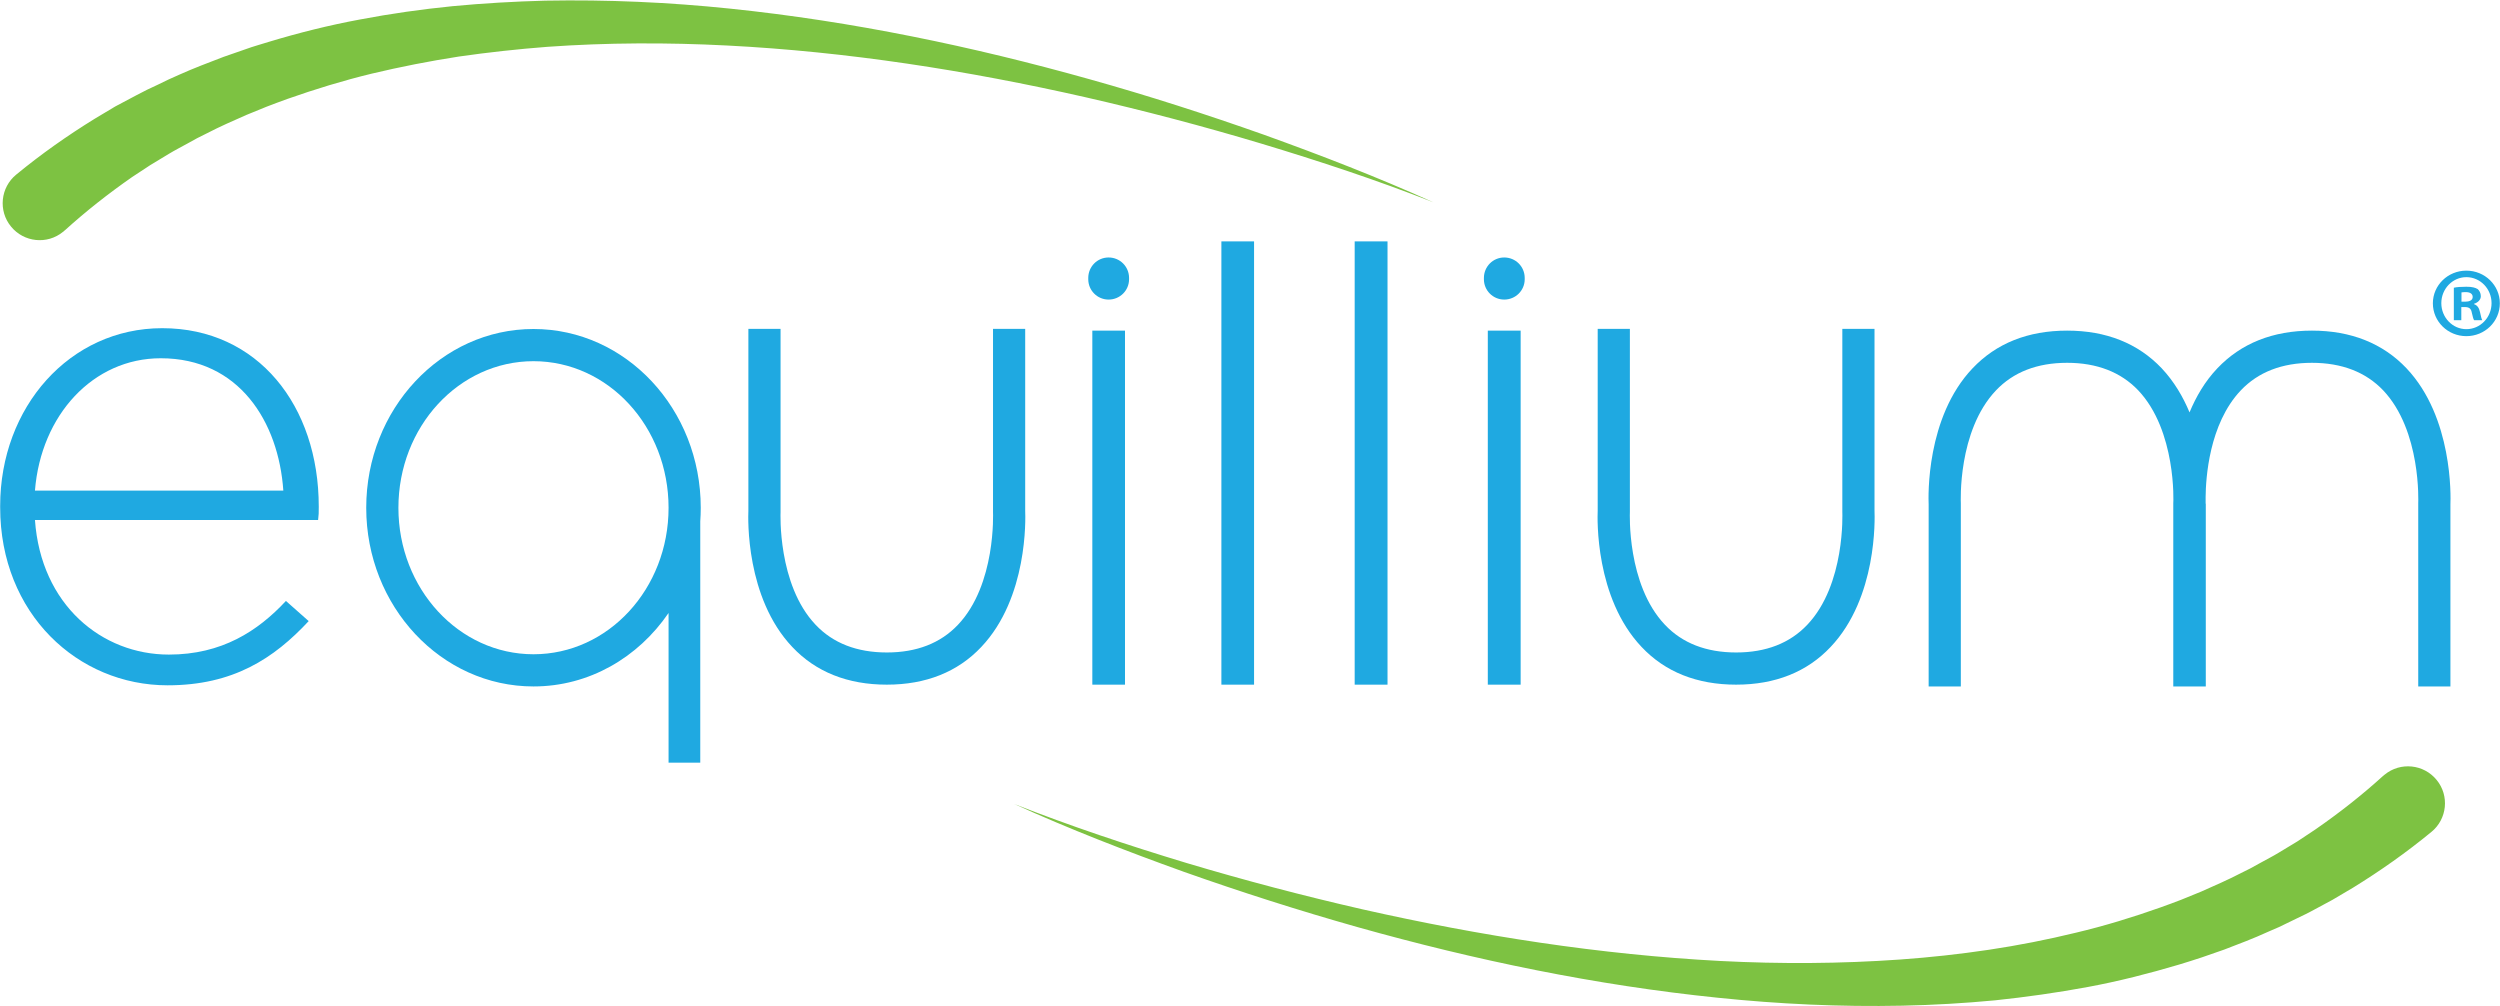 <svg version="1.2" xmlns="http://www.w3.org/2000/svg" viewBox="0 0 1538 619" width="1538" height="619">
	<title>equillium_logo_color-svg</title>
	<style>
		.s0 { fill: #1fa9e1 } 
		.s1 { fill: #7dc242 } 
	</style>
	<g id="Layer">
		<path id="Layer" fill-rule="evenodd" class="s0" d="m0.1 312.1v-0.8c0-60.9 42.8-109.4 99.7-109.4 58.8 0 96.3 47.7 96.3 109.8 0 3.7 0 5-0.4 8.2h-174.2c3.7 52.3 41.2 82.8 82.4 82.8 32.5 0 54.7-14.4 72-33l14 12.4c-21.4 23-46.5 39.5-86.8 39.5-55.2 0-103-44-103-109.5zm174.2-10.3c-2.9-42.3-27.2-81.4-75.4-81.4-41.6 0-73.7 34.9-77.4 81.4z"/>
		<path id="Layer" class="s0" d="m682 158.4c7 0 12.6 5.6 12.6 12.6v0.8c0 6.9-5.6 12.5-12.6 12.5-6.9 0-12.5-5.6-12.5-12.5v-0.8c0-7 5.6-12.6 12.5-12.6z"/>
		<path id="Layer" class="s0" d="m925.4 158.4c7 0 12.6 5.6 12.6 12.6v0.8c0 6.9-5.6 12.5-12.6 12.5-6.9 0-12.5-5.6-12.5-12.5v-0.8c0-7 5.6-12.6 12.5-12.6z"/>
	</g>
	<path id="Layer" class="s0" d="m672 203.4h20.1v217.8h-20.1z"/>
	<path id="Layer" class="s0" d="m915.3 203.4h20.2v217.8h-20.2z"/>
	<path id="Layer" class="s0" d="m751.4 148.5h20.1v272.7h-20.1z"/>
	<path id="Layer" class="s0" d="m833.4 148.5h20.2v272.7h-20.2z"/>
	<path id="Layer" class="s0" d="m545.6 421.2c-24.1 0-43.7-7.8-58.2-23.2-28.7-30.3-27.2-79.1-27-83.8v-111.9h19.8v112.7c0 0.4-2 44.6 21.6 69.4 10.7 11.3 25.4 17 43.8 17 18.3 0 33-5.7 43.7-17 23.6-24.8 21.6-69 21.6-69.5v-0.5-112.1h19.8v111.9c0.2 4.7 1.7 53.5-27 83.8-14.5 15.4-34.1 23.2-58.1 23.2z"/>
	<path id="Layer" class="s0" d="m1068.1 421.2c-24.1 0-43.7-7.8-58.2-23.2-28.7-30.3-27.2-79.1-27-83.8v-111.9h19.8v112.7c0 0.4-2 44.6 21.6 69.4 10.7 11.3 25.4 17 43.8 17 18.3 0 33-5.7 43.7-17 23.6-24.8 21.6-69 21.6-69.5v-0.5-112.1h19.8v111.9c0.2 4.7 1.7 53.5-27 83.8-14.5 15.4-34.1 23.2-58.1 23.2z"/>
	<path id="Layer" class="s0" d="m1480.5 226.6c-14.6-15.4-34.2-23.2-58.2-23.2-24 0-43.6 7.8-58.2 23.2-7.7 8.1-13.1 17.5-17.1 27.1-4-9.6-9.5-19-17.1-27.1-14.6-15.4-34.2-23.2-58.2-23.2-24.1 0-43.6 7.8-58.2 23.2-28.7 30.2-27.2 79.1-27 83.8v111.9h19.8v-112.2-0.5c0-0.5-2.1-44.4 21.6-69.4 10.7-11.3 25.4-17 43.8-17 18.3 0 33 5.7 43.7 16.9 23.6 24.9 21.7 69.1 21.6 69.5v112.7h0.2 19.6 0.2v-112.2l-0.1-0.5c0-0.1 0-1 0-2.5q0-0.6 0-1.3c0.1-11.3 2-44.9 21.6-65.6 10.7-11.3 25.4-17 43.8-17 18.4 0 33.1 5.7 43.8 16.9 23.6 24.9 21.6 69.1 21.6 69.5v112.7h19.8v-111.9c0.2-4.7 1.6-53.6-27-83.8z"/>
	<path id="Layer" fill-rule="evenodd" class="s0" d="m430.8 320.8v148.4h-19.5v-92.1c-18.7 27.4-48.9 45.2-83.1 45.2-56.8 0-102.9-49.3-102.9-109.9 0-60.7 46.1-110 102.9-110 56.9 0 102.9 49.3 102.9 110 0 2.8-0.1 5.6-0.3 8.4zm-19.5-8.4c0-49.9-37.1-90.2-83.1-90.2-45.9 0-83.1 40.3-83.1 90.2 0 49.8 37.2 90.1 83.1 90.1 46 0 83.1-40.3 83.1-90.1z"/>
	<path id="Layer" class="s1" d="m881.9 124.5c-34.1-15.4-69-28.9-104.3-41.6-35.3-12.5-71-24-107.1-34.1-72.3-20.3-146.2-35.7-221.4-43.5-37.6-3.9-75.5-5.6-113.6-4.9-19 0.5-38.1 1.6-57.1 3.4-19 1.9-38.1 4.6-57 8.2-18.9 3.5-37.7 8.2-56.2 13.8-4.7 1.5-9.3 2.7-13.9 4.4l-13.8 4.8c-9.1 3.5-18.2 6.9-27.1 10.9l-6.7 3-6.6 3.2-6.6 3.1-3.3 1.7-3.3 1.7-13 6.9-12.7 7.6c-16.7 10.3-32.9 21.7-48.2 34.3-9.7 7.9-11.2 22.3-3.2 32 7.9 9.7 22.3 11.2 32 3.2q0.5-0.3 0.8-0.7l0.3-0.2c13-11.8 26.9-22.7 41.4-32.8l11.1-7.3 11.4-6.9 2.9-1.7 2.9-1.6 5.9-3.2 5.8-3.2 6-3c7.9-4.1 16.1-7.7 24.3-11.3l12.5-5.1c4.2-1.7 8.4-3.1 12.6-4.7 17-6 34.3-11.3 52-15.6 17.6-4.2 35.5-7.7 53.5-10.5 18.1-2.6 36.3-4.6 54.6-6 36.7-2.6 73.6-2.7 110.6-0.8 73.9 3.8 147.6 15.3 220.3 31.8 36.3 8.3 72.4 17.8 108.1 28.5 35.8 10.8 71.3 22.5 106.1 36.2z"/>
	<path id="Layer" class="s1" d="m623.9 494.6c34.1 15.5 69 29 104.3 41.7 35.3 12.5 71 23.9 107.1 34.1 72.3 20.3 146.2 35.7 221.4 43.4 37.6 3.9 75.5 5.7 113.6 4.9 19-0.4 38.1-1.5 57.1-3.3 19-2 38.1-4.7 57-8.2 18.9-3.5 37.7-8.3 56.2-13.8 4.7-1.5 9.3-2.8 13.9-4.4l13.8-4.8c9.1-3.5 18.2-6.9 27.1-11l6.7-2.9 6.6-3.2 6.6-3.2 3.3-1.6 3.3-1.7 13-7 12.7-7.5c16.7-10.3 32.9-21.7 48.2-34.3 9.7-7.9 11.2-22.3 3.2-32-7.9-9.7-22.3-11.2-32-3.2q-0.5 0.3-0.8 0.7l-0.3 0.2c-13 11.8-26.9 22.7-41.5 32.8l-11 7.3-11.4 6.9-2.9 1.7-2.9 1.6-5.9 3.2-5.8 3.2-6 3c-7.9 4.1-16.2 7.7-24.3 11.3l-12.5 5.1c-4.2 1.7-8.4 3.1-12.7 4.7-16.9 6-34.2 11.3-51.9 15.5-17.6 4.3-35.5 7.8-53.5 10.5-18.1 2.7-36.3 4.7-54.6 6-36.7 2.6-73.6 2.8-110.6 0.9-73.9-3.9-147.6-15.4-220.3-31.8-36.3-8.3-72.4-17.8-108.2-28.5-35.7-10.8-71.2-22.6-106-36.3z"/>
	<g id="Layer">
		<path id="Layer" fill-rule="evenodd" class="s0" d="m1517.3 206.8c-11.4 0-20.6-9-20.6-20.2 0-11.1 9.2-20.1 20.6-20.1 11.4 0 20.6 9 20.6 20.1 0 11.2-9.2 20.2-20.6 20.2zm15.5-20.3c0-8.8-6.9-16-15.5-16-8.5 0-15.4 7.2-15.4 16 0 8.8 6.9 16 15.4 16 8.6 0 15.5-7.2 15.5-16zm-18.6 10.5h-4.6v-20c1.8-0.4 4.4-0.6 7.7-0.6 3.7 0 5.5 0.6 6.9 1.4 1.1 0.9 2 2.5 2 4.4 0 2.2-1.7 3.9-4.2 4.7v0.2c2 0.7 3.1 2.2 3.7 4.9 0.6 3 1 4.3 1.4 5h-5c-0.6-0.7-0.9-2.6-1.5-4.9-0.4-2.2-1.6-3.2-4.2-3.2h-2.2c0 0 0 8.1 0 8.1zm0.1-11.4h2.2c2.6 0 4.7-0.8 4.7-2.9 0-1.8-1.4-3-4.3-3-1.2 0-2.1 0.1-2.6 0.2z"/>
	</g>
</svg>